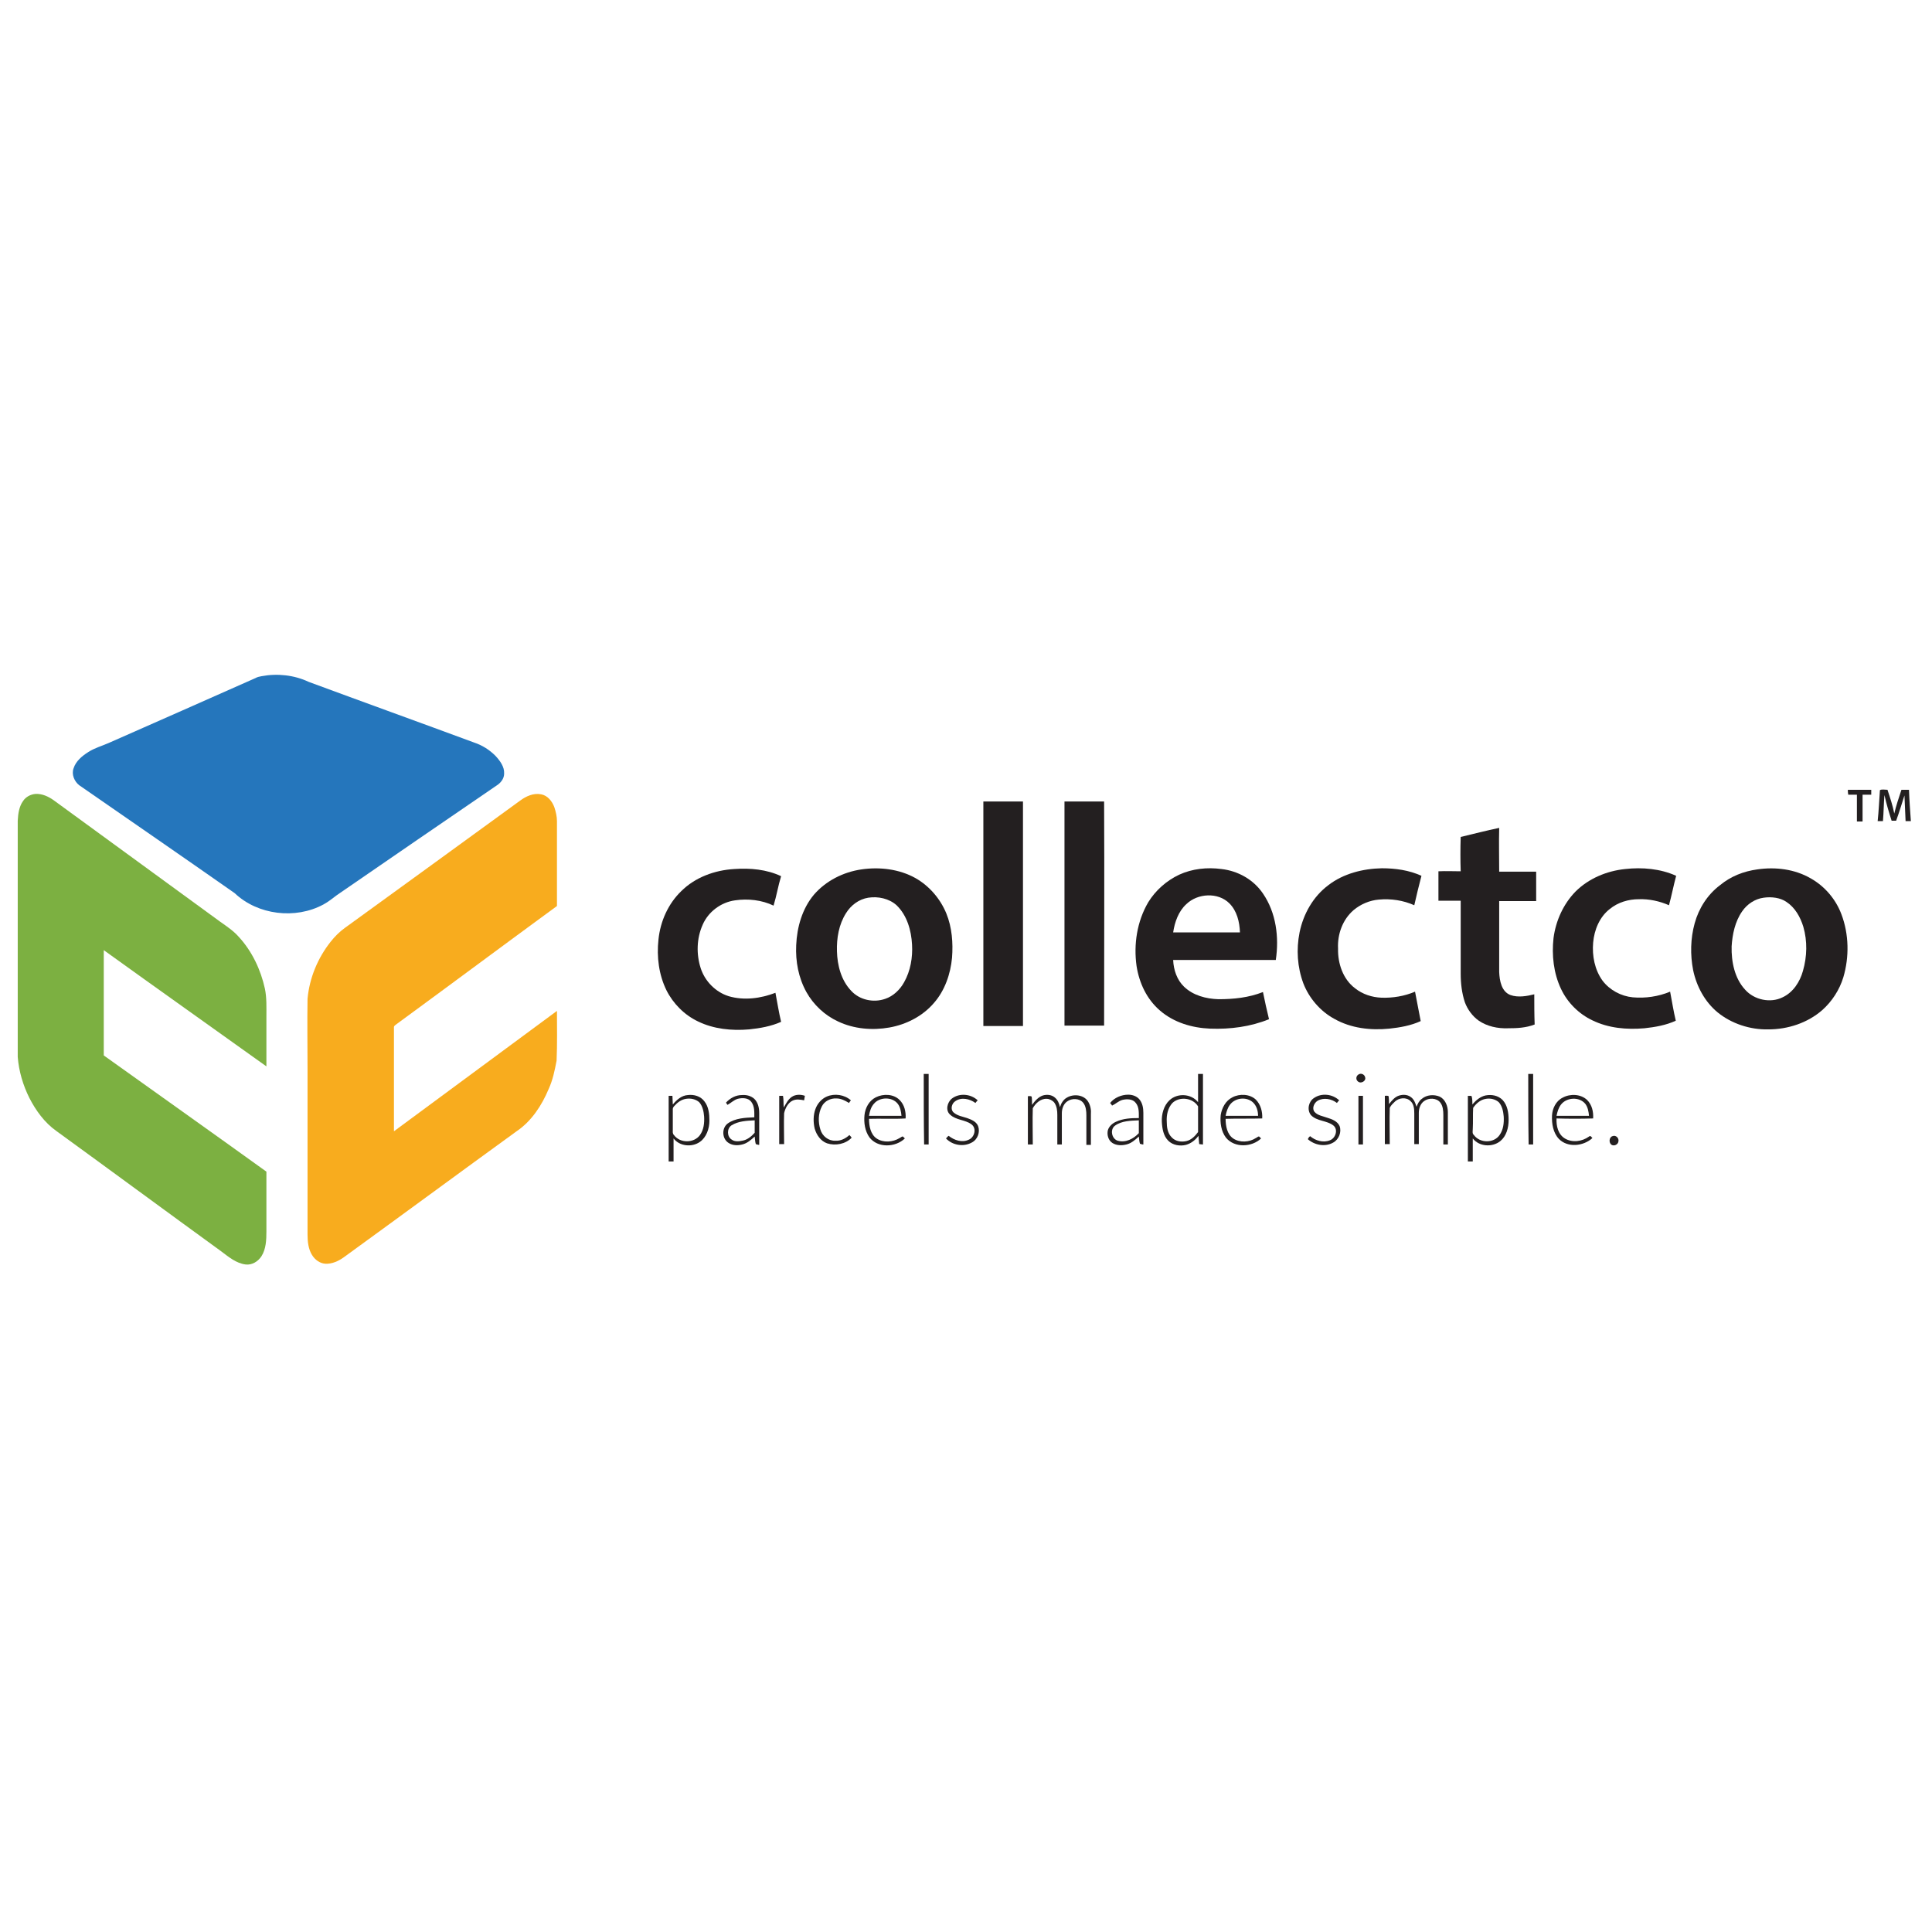 <?xml version="1.0" encoding="utf-8"?>
<!-- Generator: Adobe Illustrator 21.0.2, SVG Export Plug-In . SVG Version: 6.00 Build 0)  -->
<svg version="1.1" xmlns="http://www.w3.org/2000/svg" xmlns:xlink="http://www.w3.org/1999/xlink" x="0px" y="0px"
	 viewBox="0 0 512 512" style="enable-background:new 0 0 512 512;" xml:space="preserve">
<style type="text/css">
	.st0{fill:#FFFFFF;}
	.st1{fill:#2576BC;}
	.st2{fill:#231F20;}
	.st3{fill:#7CB041;}
	.st4{fill:#F8AC1E;}
</style>
<g id="Layer_1">
	<rect class="st0" width="512" height="512"/>
</g>
<g id="Layer_2">
	<g id="_x23_2576bcff">
		<path class="st1" d="M69.3,179.2c4.2-0.8,8.7-0.3,12.5,1.5c14.6,5.4,29.3,10.7,43.9,16.1c2.1,0.7,4,1.9,5.6,3.5
			c1.2,1.3,2.4,2.9,2.3,4.7c0,1.2-0.7,2.2-1.6,2.9c-14.3,9.8-28.5,19.5-42.7,29.3c-1.2,0.9-2.3,1.8-3.6,2.5c-7.4,4-17.4,2.8-23.5-3
			c-13.7-9.6-27.5-19.1-41.2-28.6c-1.3-1-2.1-2.9-1.5-4.5c0.6-1.9,2.3-3.3,3.9-4.3c1.7-1.1,3.6-1.6,5.4-2.4
			c13-5.7,26-11.5,38.9-17.2C68.2,179.4,68.8,179.3,69.3,179.2z"/>
	</g>
	<g id="_x23_231f20ff">
		<path class="st2" d="M489.7,209.3c2.1,0,4.1,0,6.2,0c0,0.4,0,0.8,0,1.3c-0.8,0-1.6,0-2.3,0c0,2.4,0,4.7,0,7.1c-0.5,0-1,0-1.5,0
			c0-2.4,0-4.7,0-7.1c-0.8,0-1.6,0-2.3,0C489.7,210.1,489.7,209.7,489.7,209.3z"/>
		<path class="st2" d="M498.2,209.4c0.5-0.3,1.3-0.1,2-0.1c0.7,2.1,1.4,4.2,1.8,6.3c0.5-2.1,1.2-4.2,1.9-6.3c0.7,0,1.3,0,2,0
			c0.1,2.8,0.3,5.5,0.5,8.3c-0.5,0-1,0-1.4,0c-0.1-2.3-0.2-4.6-0.3-6.8c-0.7,2.2-1.4,4.5-2.2,6.7c-0.4,0-0.8,0-1.2,0
			c-0.7-2.2-1.4-4.5-1.9-6.8c-0.2,2.3-0.2,4.6-0.4,6.9c-0.5,0-0.9,0-1.4,0C497.9,214.8,498,212.1,498.2,209.4z"/>
		<path class="st2" d="M260.6,212.4c3.5,0,7,0,10.5,0c0,19.8,0,39.6,0,59.5c-3.5,0-7,0-10.5,0C260.6,252,260.6,232.2,260.6,212.4z"
			/>
		<path class="st2" d="M282.1,212.4c3.5,0,7,0,10.5,0c0.1,19.8,0,39.6,0,59.4c-3.5,0-7,0-10.5,0C282.1,252,282.1,232.2,282.1,212.4z
			"/>
		<path class="st2" d="M387.1,221.8c3.4-0.8,6.8-1.7,10.2-2.4c-0.1,3.9,0,7.7,0,11.6c3.3,0,6.5,0,9.8,0c0,2.6,0,5.2,0,7.8
			c-3.3,0-6.5,0-9.8,0c0,6.3,0,12.5,0,18.8c0.1,2.3,0.6,5.2,3,6.1c2,0.7,4.3,0.3,6.3-0.2c0,2.7,0,5.3,0.1,8c-2.3,0.9-4.7,1-7.1,1
			c-2.7,0.1-5.5-0.5-7.7-2c-1.7-1.2-3-3-3.7-4.9c-0.8-2.4-1.1-5-1.1-7.6c0-6.4,0-12.9,0-19.3c-2,0-3.9,0-5.9,0c0-2.6,0-5.2,0-7.8
			c2-0.1,3.9,0,5.9,0C387,228,387,224.9,387.1,221.8z"/>
		<path class="st2" d="M180.5,236.2c3.7-3.7,8.9-5.6,14.1-5.9c4.2-0.3,8.6,0.1,12.4,1.9c-0.8,2.6-1.2,5.2-2,7.8
			c-3.1-1.5-6.8-1.9-10.2-1.4c-3.7,0.5-7.1,3-8.6,6.5c-1.6,3.6-1.7,7.8-0.5,11.5c1.1,3.4,3.9,6.3,7.4,7.4c4.1,1.2,8.5,0.6,12.4-0.9
			c0.5,2.6,0.9,5.2,1.5,7.7c-2.7,1.2-5.6,1.7-8.5,2c-4.6,0.4-9.4-0.1-13.5-2.1c-3.6-1.7-6.6-4.7-8.4-8.3c-2-4.1-2.6-8.8-2.1-13.4
			C175,244.1,177.1,239.5,180.5,236.2z"/>
		<path class="st2" d="M228.3,230.4c4.8-0.7,10-0.1,14.3,2.3c3.7,2.1,6.6,5.5,8.2,9.4c1.5,3.7,1.8,7.8,1.5,11.7
			c-0.4,4.3-1.9,8.7-4.8,12c-3,3.5-7.3,5.7-11.8,6.5c-4.5,0.8-9.4,0.4-13.6-1.6c-3.5-1.6-6.5-4.4-8.4-7.8c-2.1-3.8-2.9-8.1-2.7-12.4
			c0.2-4.8,1.6-9.7,4.7-13.4C218.9,233.4,223.5,231.1,228.3,230.4 M230.1,237.9c-2.5,0.4-4.6,2-5.9,4.1c-1.9,3-2.5,6.6-2.4,10.1
			c0.1,3.7,1.1,7.7,3.8,10.5c2.2,2.4,5.9,3.2,9,2.1c2.1-0.7,3.9-2.4,5-4.4c1.7-3,2.3-6.6,2.1-10c-0.2-3.7-1.3-7.7-4.1-10.4
			C235.6,238.1,232.7,237.5,230.1,237.9z"/>
		<path class="st2" d="M312.5,231.8c3.5-1.6,7.4-2,11.2-1.5c4.4,0.5,8.5,2.8,11,6.5c3.5,5.1,4.3,11.6,3.4,17.6c-9.1,0-18.1,0-27.2,0
			c0.1,2.6,1,5.3,2.9,7.1c2.4,2.3,5.8,3.2,9.1,3.3c4,0,8-0.4,11.8-1.9c0.5,2.4,1,4.8,1.6,7.2c-4.9,2-10.3,2.7-15.6,2.5
			c-4.8-0.2-9.6-1.6-13.3-4.8c-3.5-3-5.5-7.3-6.2-11.8c-0.8-5.7,0.1-11.8,3.1-16.9C306.2,236,309.1,233.4,312.5,231.8 M314.4,239.6
			c-2.1,1.9-3.1,4.8-3.5,7.5c5.9,0,11.8,0,17.7,0c-0.1-2.8-0.8-5.7-2.8-7.7C322.8,236.4,317.4,236.7,314.4,239.6z"/>
		<path class="st2" d="M352,234.6c4-3.1,9.2-4.4,14.2-4.5c3.6,0,7.2,0.5,10.5,2c-0.7,2.6-1.3,5.2-1.9,7.8c-2.9-1.3-6.2-1.8-9.4-1.5
			c-2.4,0.2-4.8,1.2-6.7,2.8c-2.9,2.5-4.3,6.4-4.1,10.2c-0.1,3.9,1.3,8.1,4.5,10.5c2,1.6,4.5,2.4,7,2.5c3,0.1,6.1-0.4,8.9-1.6
			c0.5,2.6,1,5.2,1.5,7.8c-2.6,1.2-5.5,1.7-8.3,2c-5,0.5-10.2-0.1-14.6-2.6c-3.7-2-6.7-5.5-8.2-9.4c-1.6-4.3-1.9-9-1-13.5
			C345.4,242.2,348,237.6,352,234.6z"/>
		<path class="st2" d="M417.5,236.3c3.5-3.5,8.3-5.5,13.2-6c4.5-0.5,9.3-0.1,13.5,1.8c-0.7,2.6-1.2,5.2-1.9,7.8
			c-2.5-1.1-5.3-1.7-8-1.6c-2.7,0-5.5,0.8-7.7,2.6c-2.7,2.1-4.1,5.5-4.4,8.9c-0.3,3.5,0.4,7.2,2.5,10.1c1.9,2.5,4.9,4.1,8,4.4
			c3.3,0.3,6.8-0.2,9.9-1.5c0.5,2.6,0.9,5.2,1.5,7.7c-2.6,1.2-5.5,1.7-8.3,2c-4.7,0.4-9.5,0-13.8-2.1c-3.6-1.7-6.6-4.7-8.3-8.3
			c-2-4.2-2.5-9-2-13.5C412.3,244,414.3,239.6,417.5,236.3z"/>
		<path class="st2" d="M465.7,230.4c4.8-0.7,9.9-0.1,14.2,2.4c3.7,2.1,6.6,5.5,8.1,9.5c2,5.3,2.1,11.3,0.5,16.7
			c-1,3.3-3,6.4-5.6,8.7c-3.9,3.4-9.1,5.1-14.3,5.1c-4.8,0.1-9.7-1.5-13.4-4.5c-3.4-2.8-5.6-6.9-6.5-11.2c-0.8-4.1-0.7-8.4,0.4-12.4
			c1.1-4,3.4-7.6,6.7-10.1C458.7,232.2,462.1,230.9,465.7,230.4 M467.4,237.9c-2.3,0.3-4.4,1.7-5.7,3.6c-1.9,2.7-2.6,6.1-2.8,9.3
			c-0.1,4.1,0.8,8.5,3.6,11.5c2.4,2.7,6.7,3.6,9.9,2c2.8-1.3,4.6-4.1,5.4-7c1.1-3.8,1.2-7.9,0.1-11.7c-0.8-2.6-2.2-5.1-4.5-6.6
			C471.8,237.9,469.5,237.6,467.4,237.9z"/>
		<path class="st2" d="M244.8,284.6c0.4,0,0.8,0,1.3,0c0,6.2,0,12.4,0,18.7c-0.4,0-0.8,0-1.2,0C244.8,297,244.8,290.8,244.8,284.6z"
			/>
		<path class="st2" d="M317.5,284.6c0.4,0,0.8,0,1.3,0c0,6.2,0,12.4,0,18.7c-0.4,0-0.7-0.1-1-0.1c-0.1-0.7-0.1-1.5-0.2-2.2
			c-0.8,1.1-1.9,2-3.3,2.4c-1.6,0.4-3.5,0.1-4.7-1.1c-1.3-1.3-1.6-3.2-1.7-5c-0.1-2,0.5-4.3,2-5.7c2.1-2,5.8-1.8,7.6,0.5
			C317.5,289.5,317.5,287.1,317.5,284.6 M310.7,292.3c-1.2,1.3-1.6,3.2-1.5,4.9c0,1.5,0.2,3.1,1.3,4.2c1,1.1,2.6,1.3,3.9,1
			c1.3-0.3,2.3-1.3,3.1-2.4c0-2.3,0-4.5,0-6.8C316.1,290.9,312.6,290.5,310.7,292.3z"/>
		<path class="st2" d="M360.1,284.7c0.7-0.4,1.6,0.1,1.7,0.9c0.2,0.9-1.1,1.6-1.8,1.1C359.2,286.2,359.3,285.1,360.1,284.7z"/>
		<path class="st2" d="M405,284.6c0.4,0,0.8,0,1.3,0c0,6.2,0,12.4,0,18.7c-0.4,0-0.8,0-1.2,0C405,297,405,290.8,405,284.6z"/>
		<path class="st2" d="M178.3,292.7c1-1.2,2.3-2.4,4-2.5c1.6-0.2,3.4,0.3,4.4,1.7c1.1,1.4,1.3,3.3,1.3,5.1c0,2.1-0.8,4.4-2.5,5.6
			c-2.1,1.5-5.4,1.2-7-0.9c0,2,0,4.1,0,6.1c-0.4,0-0.8,0-1.3,0c0-5.8,0-11.6,0-17.4c0.3,0,0.7,0,1,0
			C178.2,291.2,178.3,291.9,178.3,292.7 M181.8,291.2c-1.3,0.2-2.3,1-3.1,1.9c-0.2,0.2-0.4,0.5-0.4,0.8c0,1.8,0,3.7,0,5.5
			c0,0.5-0.1,1,0.3,1.4c1.6,2.2,5.3,2.2,6.9,0c1-1.4,1.2-3.2,1.1-4.9c-0.1-1.3-0.4-2.8-1.3-3.8C184.4,291.3,183.1,291,181.8,291.2z"
			/>
		<path class="st2" d="M192.4,292.2c1.1-1.2,2.6-2,4.2-2c1.2-0.1,2.4,0.2,3.3,1c1,1,1.3,2.4,1.3,3.8c0,2.8,0,5.6,0,8.4
			c-0.3,0-0.6-0.1-0.9-0.2c-0.2-0.6-0.2-1.3-0.3-2c-1,0.9-2,1.8-3.3,2.1c-1.2,0.3-2.5,0.3-3.6-0.4c-1.8-1.1-1.9-4-0.2-5.2
			c2-1.4,4.6-1.5,7-1.6c0-1.4,0.1-2.9-0.8-4.1c-0.8-1.1-2.4-1.1-3.6-0.8c-1,0.3-1.8,1.1-2.7,1.6
			C192.7,292.7,192.5,292.4,192.4,292.2 M193.9,298.2c-1.3,0.8-1.3,3,0,3.8c0.8,0.6,1.9,0.5,2.8,0.3c1.3-0.2,2.4-1.1,3.3-2.1
			c0-1.1,0-2.2,0-3.3C197.9,297,195.7,297.1,193.9,298.2z"/>
		<path class="st2" d="M209.8,290.7c1-0.7,2.4-0.7,3.5-0.3c-0.1,0.4-0.1,0.8-0.2,1.2c-1-0.2-2.1-0.4-3.1,0.1c-1.2,0.6-1.9,2-2.2,3.3
			c-0.1,2.7,0,5.5,0,8.2c-0.4,0-0.8,0-1.3,0c0-4.3,0-8.5,0-12.8c0.3,0,0.6,0,1,0c0.2,1,0.1,2.1,0.2,3.1
			C208.3,292.5,208.8,291.4,209.8,290.7z"/>
		<path class="st2" d="M219.1,290.6c2.1-0.9,4.7-0.5,6.4,1c-0.2,0.2-0.4,0.5-0.5,0.7c-1-0.6-2.1-1.2-3.3-1.2
			c-1.6-0.1-3.2,0.7-3.9,2.1c-1,1.9-1,4.2-0.4,6.1c0.5,1.8,2.2,3.1,4,3c1.4,0.1,2.7-0.6,3.7-1.5c0.2,0.2,0.4,0.4,0.6,0.7
			c-1.6,1.7-4.3,2.2-6.5,1.5c-1.7-0.6-2.8-2.2-3.3-3.9c-0.4-1.7-0.4-3.6,0.2-5.2C216.6,292.5,217.7,291.2,219.1,290.6z"/>
		<path class="st2" d="M232.1,290.8c2-1,4.7-0.9,6.3,0.7c1.3,1.3,1.7,3.1,1.6,4.9c-3.2,0.2-6.5,0-9.7,0.1c0,1.9,0.4,4.1,2,5.2
			c1.8,1.2,4.3,1,6.1-0.1c0.3-0.1,0.6-0.5,0.9-0.4c0.1,0.1,0.4,0.4,0.5,0.5c-2.5,2.4-7.2,2.6-9.4-0.3c-1.2-1.7-1.5-3.9-1.3-5.9
			C229.3,293.6,230.3,291.7,232.1,290.8 M231.6,292.5c-0.8,0.9-1.1,2-1.3,3.2c2.9,0,5.7,0,8.6,0c-0.1-1.1-0.3-2.3-1-3.2
			C236.4,290.6,233.1,290.7,231.6,292.5z"/>
		<path class="st2" d="M252.3,291.1c2-1.5,5-1.2,6.8,0.5c-0.2,0.2-0.4,0.4-0.6,0.7c-1.5-1.1-3.7-1.6-5.3-0.5c-1,0.6-1.4,2.2-0.5,3
			c1,0.9,2.4,1.1,3.6,1.5c1.1,0.4,2.4,0.9,2.9,2.1c0.6,1.6-0.1,3.6-1.7,4.4c-2.2,1.2-5.1,0.7-6.8-1.1c0.2-0.2,0.4-0.5,0.7-0.7
			c1.5,1.2,3.6,1.9,5.4,1c1.4-0.6,2.1-2.9,0.7-4c-1.7-1.3-4.1-1.1-5.7-2.6C250.5,294.3,251,292.1,252.3,291.1z"/>
		<path class="st2" d="M276.4,290.3c1.1-0.3,2.3-0.2,3.2,0.6c0.7,0.6,1.1,1.5,1.3,2.5c0.3-1,0.9-2,1.8-2.5c1.8-1.1,4.6-0.8,5.7,1.1
			c0.6,1,0.8,2.2,0.7,3.3c0,2.7,0,5.4,0,8.1c-0.4,0-0.8,0-1.2,0c0-2.6,0-5.2,0-7.8c0-1.1-0.1-2.4-0.8-3.3c-1-1.3-3.1-1.3-4.3-0.4
			c-1,0.7-1.4,2-1.4,3.1c0,2.8,0,5.6,0,8.3c-0.4,0-0.8,0-1.2,0c0-2.6,0-5.2,0-7.8c0-1.1-0.1-2.3-0.8-3.3c-0.5-0.6-1.3-1-2-1
			c-1.6-0.1-3,1.2-3.7,2.5c-0.1,3.2,0,6.4,0,9.6c-0.4,0-0.8,0-1.3,0c0-4.3,0-8.6,0-12.8c0.3,0,0.7-0.1,1,0.1
			c0.1,0.7,0.1,1.4,0.1,2.2C274.3,291.7,275.2,290.7,276.4,290.3z"/>
		<path class="st2" d="M294.2,292.3c1.1-1.4,3-2.2,4.8-2.2c1.1,0,2.3,0.4,3,1.3c0.8,1,1,2.3,1,3.5c0,2.8,0,5.6,0,8.4
			c-0.3,0-0.6-0.1-0.9-0.2c-0.2-0.6-0.2-1.3-0.3-1.9c-1,0.9-2,1.8-3.3,2.1c-1.2,0.3-2.6,0.3-3.7-0.4c-1.1-0.7-1.5-2.2-1.2-3.4
			c0.3-1,1.2-1.8,2.1-2.2c1.9-0.9,4-1,6.1-1c0-1.4,0.1-2.9-0.8-4c-0.8-1.1-2.4-1.1-3.6-0.8c-1,0.3-1.8,1.1-2.7,1.5
			C294.6,292.7,294.3,292.5,294.2,292.3 M295.5,298.3c-1.4,1-0.9,3.5,0.7,4c2.1,0.6,4.2-0.5,5.6-2c0-1.1,0-2.2,0-3.4
			C299.7,297,297.3,297,295.5,298.3z"/>
		<path class="st2" d="M326.6,290.8c1.9-1,4.6-0.9,6.2,0.6c1.3,1.3,1.8,3.2,1.7,5c-3.2,0.1-6.5,0-9.7,0.1c0,1.9,0.4,4.1,2,5.2
			c1.8,1.2,4.3,1,6-0.1c0.3-0.1,0.6-0.5,0.9-0.4c0.1,0.1,0.4,0.4,0.5,0.5c-2.4,2.3-7,2.6-9.3-0.2c-1.3-1.7-1.6-4-1.4-6
			C323.8,293.6,324.8,291.7,326.6,290.8 M326,292.7c-0.7,0.9-1,2-1.2,3c2.9,0,5.7,0,8.6,0c0-1.3-0.4-2.7-1.4-3.6
			C330.3,290.6,327.4,290.9,326,292.7z"/>
		<path class="st2" d="M348.2,291c2-1.4,4.9-1.1,6.7,0.6c-0.2,0.2-0.4,0.4-0.6,0.7c-1.4-1.1-3.5-1.5-5.1-0.6c-1,0.6-1.6,2.1-0.8,3
			c0.8,0.9,2.2,1.1,3.3,1.5c1.3,0.4,2.7,0.9,3.3,2.2c0.6,1.6-0.2,3.6-1.7,4.4c-2.1,1.2-4.9,0.7-6.7-0.9c0.1-0.3,0.3-0.6,0.6-0.8
			c1.4,1.2,3.5,1.8,5.2,1.1c1.5-0.5,2.3-2.8,1-3.9c-1.7-1.4-4.4-1.1-6-2.8C346.3,294.1,346.8,291.9,348.2,291z"/>
		<path class="st2" d="M370.9,290.3c1.1-0.3,2.3-0.2,3.2,0.6c0.7,0.6,1,1.5,1.3,2.4c0.3-0.8,0.7-1.6,1.4-2.1
			c1.3-1.1,3.2-1.2,4.7-0.6c1.5,0.7,2.2,2.5,2.2,4.1c0,2.9,0,5.7,0,8.6c-0.4,0-0.8,0-1.2,0c0-2.6,0-5.2,0-7.8c0-1.1-0.1-2.4-0.8-3.3
			c-1-1.3-3.1-1.3-4.3-0.4c-1,0.7-1.4,2-1.4,3.1c0,2.8,0,5.5,0,8.3c-0.4,0-0.8,0-1.2,0c0-2.7,0-5.4,0-8.1c0-1.2-0.1-2.5-1-3.3
			c-1.1-1.1-3-0.9-4.1,0.1c-0.5,0.5-1.1,1-1.4,1.7c-0.1,3.2,0,6.4,0,9.6c-0.4,0-0.8,0-1.3,0c0-4.3,0-8.6,0-12.8c0.3,0,0.7-0.1,1,0.1
			c0.1,0.7,0.1,1.4,0.1,2.1C368.8,291.7,369.7,290.6,370.9,290.3z"/>
		<path class="st2" d="M390.2,292.7c0.9-1.1,2.1-2.1,3.5-2.4c1.6-0.3,3.3,0,4.5,1.2c1.3,1.4,1.6,3.4,1.6,5.3c0,2.1-0.6,4.3-2.2,5.6
			c-2.1,1.7-5.6,1.5-7.3-0.7c0,2,0,4.1,0,6.1c-0.4,0-0.8,0-1.3,0c0-5.8,0-11.6,0-17.4c0.3,0.1,0.7-0.1,1,0.1
			C390.2,291.2,390.2,292,390.2,292.7 M393.8,291.2c-1.4,0.2-2.6,1.2-3.4,2.4c-0.1,1.9,0,3.7-0.1,5.6c0,0.5-0.2,1.2,0.3,1.6
			c1.6,2.2,5.3,2.2,6.8,0c1-1.4,1.2-3.2,1.1-4.9c-0.1-1.3-0.4-2.8-1.3-3.8C396.3,291.3,395,291,393.8,291.2z"/>
		<path class="st2" d="M414.1,290.9c2-1.1,4.8-1,6.5,0.6c1.3,1.3,1.7,3.1,1.6,4.9c-3.2,0.1-6.5,0.1-9.7,0c-0.1,2,0.4,4.2,2.2,5.3
			c2,1.2,4.6,0.8,6.4-0.5c0.4-0.4,0.7,0.2,0.9,0.4c-2.4,2.2-6.6,2.6-8.9,0.2c-1.5-1.6-1.9-4-1.8-6.2
			C411.4,293.8,412.3,291.8,414.1,290.9 M413.7,292.7c-0.7,0.9-1,2-1.2,3c2.9,0,5.7,0,8.6,0c-0.1-1.1-0.3-2.3-1-3.2
			C418.5,290.6,415.2,290.8,413.7,292.7z"/>
		<path class="st2" d="M360,290.4c0.4,0,0.8,0,1.2,0c0,4.3,0,8.6,0,12.9c-0.4,0-0.8,0-1.2,0C360,299,360,294.7,360,290.4z"/>
		<path class="st2" d="M427.3,301.1c0.9-0.4,1.8,0.5,1.6,1.4c-0.1,0.8-1.1,1.3-1.8,0.9C426.3,302.9,426.4,301.4,427.3,301.1z"/>
	</g>
	<g id="_x23_7cb041ff">
		<path class="st3" d="M6.1,212.3c0.7-1.1,2-1.8,3.3-1.9c1.8-0.1,3.5,0.7,5,1.8c14.7,10.7,29.3,21.4,44,32.1c1.7,1.2,3.5,2.4,4.9,4
			c3.5,3.8,5.8,8.7,6.9,13.7c0.5,2.4,0.4,4.9,0.4,7.4c0,4.4,0,8.8,0,13.2c-14.4-10.3-28.8-20.5-43.1-30.8c0,9.3,0,18.6,0,27.9
			c14.4,10.3,28.8,20.5,43.1,30.8c0,5.3,0,10.6,0,15.9c0,2.2-0.1,4.6-1.3,6.5c-0.9,1.4-2.5,2.4-4.2,2.2c-2.5-0.3-4.5-2-6.5-3.5
			c-14.6-10.6-29.1-21.3-43.7-31.9c-3.1-2.2-5.4-5.4-7.1-8.7c-1.7-3.4-2.8-7.1-3.1-10.9v-62.6C4.8,215.5,5.1,213.7,6.1,212.3z"/>
	</g>
	<g id="_x23_f8ac1eff">
		<path class="st4" d="M137.8,212.2c1.6-1.2,3.6-2.1,5.6-1.7c1.7,0.3,2.9,1.8,3.5,3.4c0.4,1.2,0.7,2.5,0.7,3.7c0,7.5,0,15,0,22.5
			c-14.2,10.4-28.3,20.9-42.5,31.3c-0.2,0.2-0.7,0.4-0.7,0.8c0,9.2,0,18.4,0,27.6c14.4-10.6,28.8-21.3,43.2-31.9
			c0,4.4,0.1,8.8-0.1,13.2c-0.5,2.6-1,5.1-2.1,7.5c-1.8,4.3-4.5,8.5-8.5,11.2c-15.3,11.1-30.5,22.3-45.8,33.4
			c-1.4,1-3.1,1.8-4.9,1.7c-1.4-0.1-2.7-1-3.5-2.3c-1-1.6-1.2-3.6-1.2-5.5c0-14.6,0-29.2,0-43.8c0-6.2-0.1-12.4,0-18.6
			c0.5-5.5,2.7-10.8,6.1-15.1c1.1-1.4,2.4-2.7,3.8-3.7C107,234.6,122.4,223.4,137.8,212.2z"/>
	</g>
</g>
</svg>
